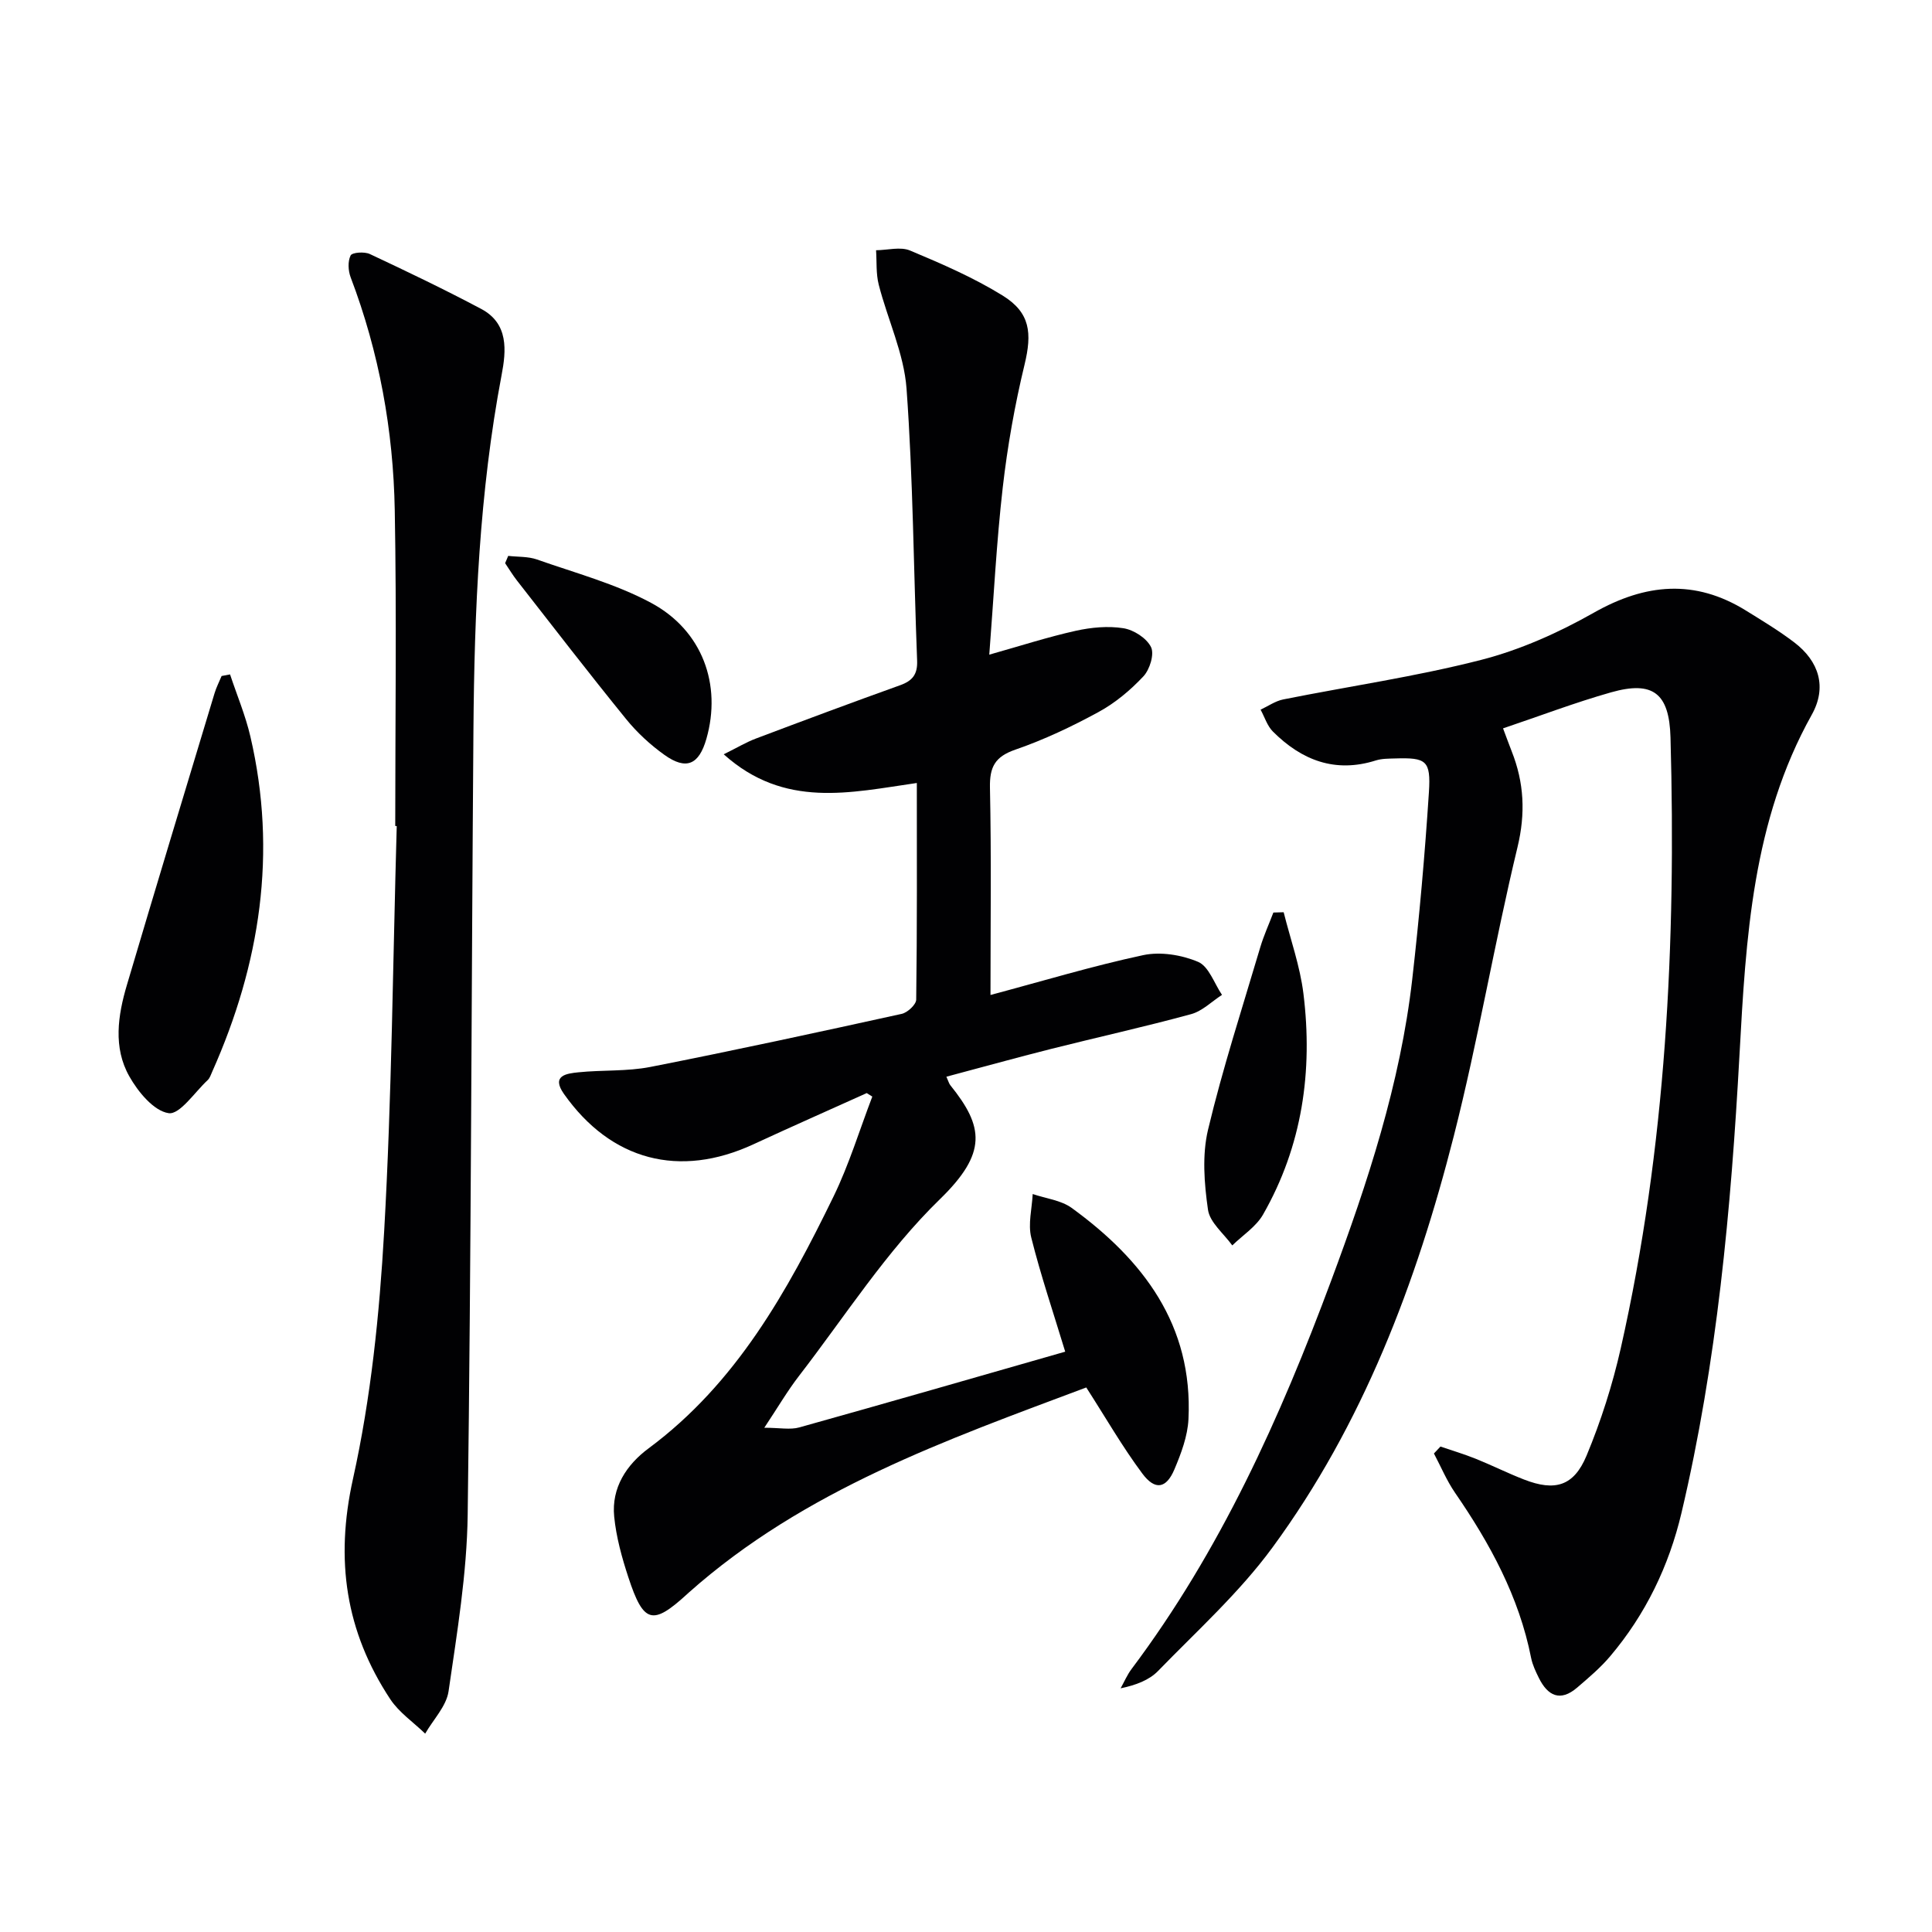 <svg enable-background="new 0 0 400 400" viewBox="0 0 400 400" xmlns="http://www.w3.org/2000/svg"><g fill="#010103"><path d="m179.45 226.31c-7.81 3.53-15.66 6.99-23.43 10.59-15.34 7.11-29.51 3.4-39.26-10.41-2.7-3.83.55-4.23 2.99-4.48 4.95-.51 10.04-.16 14.89-1.11 17.4-3.42 34.73-7.18 52.05-10.99 1.2-.26 2.98-1.92 3-2.94.2-14.79.13-29.59.13-44.86-13.79 1.98-27.39 5.36-39.98-5.94 2.75-1.36 4.64-2.5 6.66-3.26 9.93-3.75 19.87-7.46 29.86-11.04 2.57-.92 3.63-2.26 3.52-5.09-.73-18.77-.83-37.59-2.19-56.31-.53-7.28-3.92-14.33-5.76-21.54-.58-2.27-.39-4.74-.55-7.12 2.37-.02 5.04-.78 7.04.06 6.54 2.74 13.13 5.59 19.15 9.31 5.77 3.56 6.12 7.8 4.55 14.32-2.02 8.35-3.53 16.87-4.51 25.41-1.3 11.35-1.87 22.79-2.79 34.63 6.43-1.81 12.1-3.65 17.9-4.94 3.2-.71 6.68-1.04 9.88-.53 2.14.34 4.81 2.06 5.71 3.91.72 1.47-.27 4.65-1.58 6.05-2.68 2.86-5.84 5.51-9.28 7.38-5.52 3.01-11.28 5.74-17.22 7.79-4.23 1.46-5.36 3.58-5.27 7.9.3 14.14.11 28.29.11 42.9 10.84-2.89 21.14-6.01 31.62-8.25 3.59-.76 7.97-.05 11.38 1.4 2.21.95 3.33 4.46 4.93 6.83-2.12 1.37-4.08 3.36-6.4 3.99-9.6 2.62-19.34 4.77-28.99 7.2-7.2 1.82-14.35 3.8-21.67 5.75.41.9.53 1.41.82 1.77 6.9 8.57 7.71 13.99-2.17 23.6-11.09 10.78-19.61 24.2-29.15 36.56-2.39 3.09-4.37 6.49-7.2 10.75 3.19 0 5.36.46 7.25-.07 18.36-5.13 36.68-10.42 55.05-15.68-2.48-8.16-5.07-15.81-7.03-23.63-.7-2.8.15-5.99.3-9.01 2.71.93 5.84 1.27 8.06 2.87 14.82 10.77 25.14 24.27 24.19 43.73-.17 3.53-1.52 7.12-2.92 10.43-1.68 3.96-3.99 4.38-6.62.86-4.15-5.56-7.62-11.63-11.62-17.84-28.86 10.83-58.37 21.19-82.3 42.47-.12.11-.25.22-.37.34-7.13 6.52-9 6.06-12.14-3.52-1.34-4.08-2.51-8.31-2.93-12.56-.59-5.98 2.56-10.74 7.12-14.12 18.16-13.47 28.72-32.49 38.3-52.16 3.22-6.62 5.38-13.77 8.02-20.67-.39-.24-.77-.48-1.15-.73z"/><path d="m298.23 299.49c2.42.83 4.88 1.56 7.25 2.51 3.39 1.36 6.67 3.01 10.08 4.33 6.37 2.47 10.27 1.39 12.92-4.96 2.98-7.15 5.37-14.66 7.08-22.22 9.4-41.64 11.47-83.93 10.3-126.45-.25-9.19-3.63-11.81-12.3-9.36-7.46 2.11-14.73 4.89-22.37 7.46.77 2.04 1.26 3.4 1.79 4.75 2.57 6.49 2.89 12.84 1.2 19.86-4.78 19.83-8.15 40.01-13.18 59.77-7.75 30.44-18.82 59.69-37.57 85.24-6.82 9.3-15.58 17.21-23.67 25.54-1.85 1.9-4.59 2.93-7.75 3.59.75-1.34 1.35-2.78 2.26-3.99 18.37-24.46 30.77-52.01 41.35-80.45 7.53-20.25 14.3-40.77 16.77-62.37 1.47-12.87 2.61-25.78 3.45-38.7.43-6.63-.56-7.21-7.02-7.01-1.33.04-2.72.02-3.96.41-8.44 2.67-15.37-.04-21.32-5.98-1.18-1.18-1.71-3-2.55-4.53 1.56-.73 3.05-1.79 4.69-2.12 13.65-2.73 27.49-4.73 40.95-8.18 8.11-2.08 16.05-5.64 23.36-9.78 10.7-6.06 20.91-6.99 31.49-.44 3.39 2.1 6.82 4.17 9.99 6.58 5.17 3.94 6.82 9.3 3.63 15-12.29 21.99-13.63 46.18-14.96 70.45-1.75 31.88-4.65 63.64-12.01 94.8-2.59 10.97-7.43 21.01-14.76 29.67-2.02 2.39-4.46 4.45-6.85 6.5-3.49 2.99-6.08 1.69-7.91-2-.66-1.33-1.32-2.72-1.61-4.16-2.5-12.67-8.52-23.69-15.75-34.19-1.73-2.52-2.93-5.41-4.37-8.13.46-.49.91-.97 1.35-1.44z"/><path d="m81.83 171.01c0-21.8.3-43.6-.1-65.38-.3-16.51-3.22-32.67-9.13-48.21-.52-1.37-.62-3.3-.01-4.53.32-.64 2.86-.82 3.97-.3 7.76 3.64 15.5 7.35 23.07 11.37 5.7 3.03 5.19 8.62 4.22 13.69-4.61 24.3-5.64 48.87-5.83 73.5-.42 54.14-.47 108.28-1.19 162.42-.16 12.22-2.2 24.45-3.96 36.59-.45 3.09-3.17 5.85-4.84 8.77-2.44-2.36-5.4-4.37-7.23-7.13-9.25-14.01-11.45-28.82-7.72-45.61 3.72-16.77 5.49-34.13 6.46-51.32 1.58-27.91 1.8-55.89 2.6-83.84-.1-.02-.21-.02-.31-.02z"/><path d="m47.63 139.63c1.42 4.28 3.19 8.48 4.21 12.86 5.6 24.05 2.03 47.11-7.91 69.41-.27.61-.49 1.32-.95 1.74-2.68 2.5-5.76 7.17-8.07 6.83-3.08-.46-6.33-4.41-8.14-7.63-3.37-5.96-2.37-12.59-.5-18.9 5.97-20.16 12.07-40.28 18.15-60.41.37-1.23.97-2.38 1.46-3.57.58-.11 1.16-.22 1.75-.33z"/><path d="m265.77 188.87c1.4 5.61 3.39 11.15 4.09 16.84 1.98 16.05-.23 31.53-8.36 45.75-1.44 2.52-4.21 4.28-6.37 6.39-1.76-2.45-4.65-4.74-5.03-7.39-.78-5.43-1.24-11.3.01-16.56 3.03-12.72 7.09-25.2 10.81-37.76.73-2.46 1.81-4.81 2.72-7.21.71-.01 1.42-.03 2.13-.06z"/><path d="m105.22 115.09c2 .23 4.12.1 5.96.75 7.95 2.8 16.25 5.02 23.61 8.97 10.68 5.73 14.66 16.99 11.46 28.16-1.54 5.37-4.17 6.54-8.69 3.32-2.94-2.1-5.7-4.65-7.97-7.46-7.66-9.43-15.08-19.06-22.56-28.64-.89-1.14-1.64-2.39-2.45-3.59.21-.49.43-1 .64-1.51z"/></g></svg>